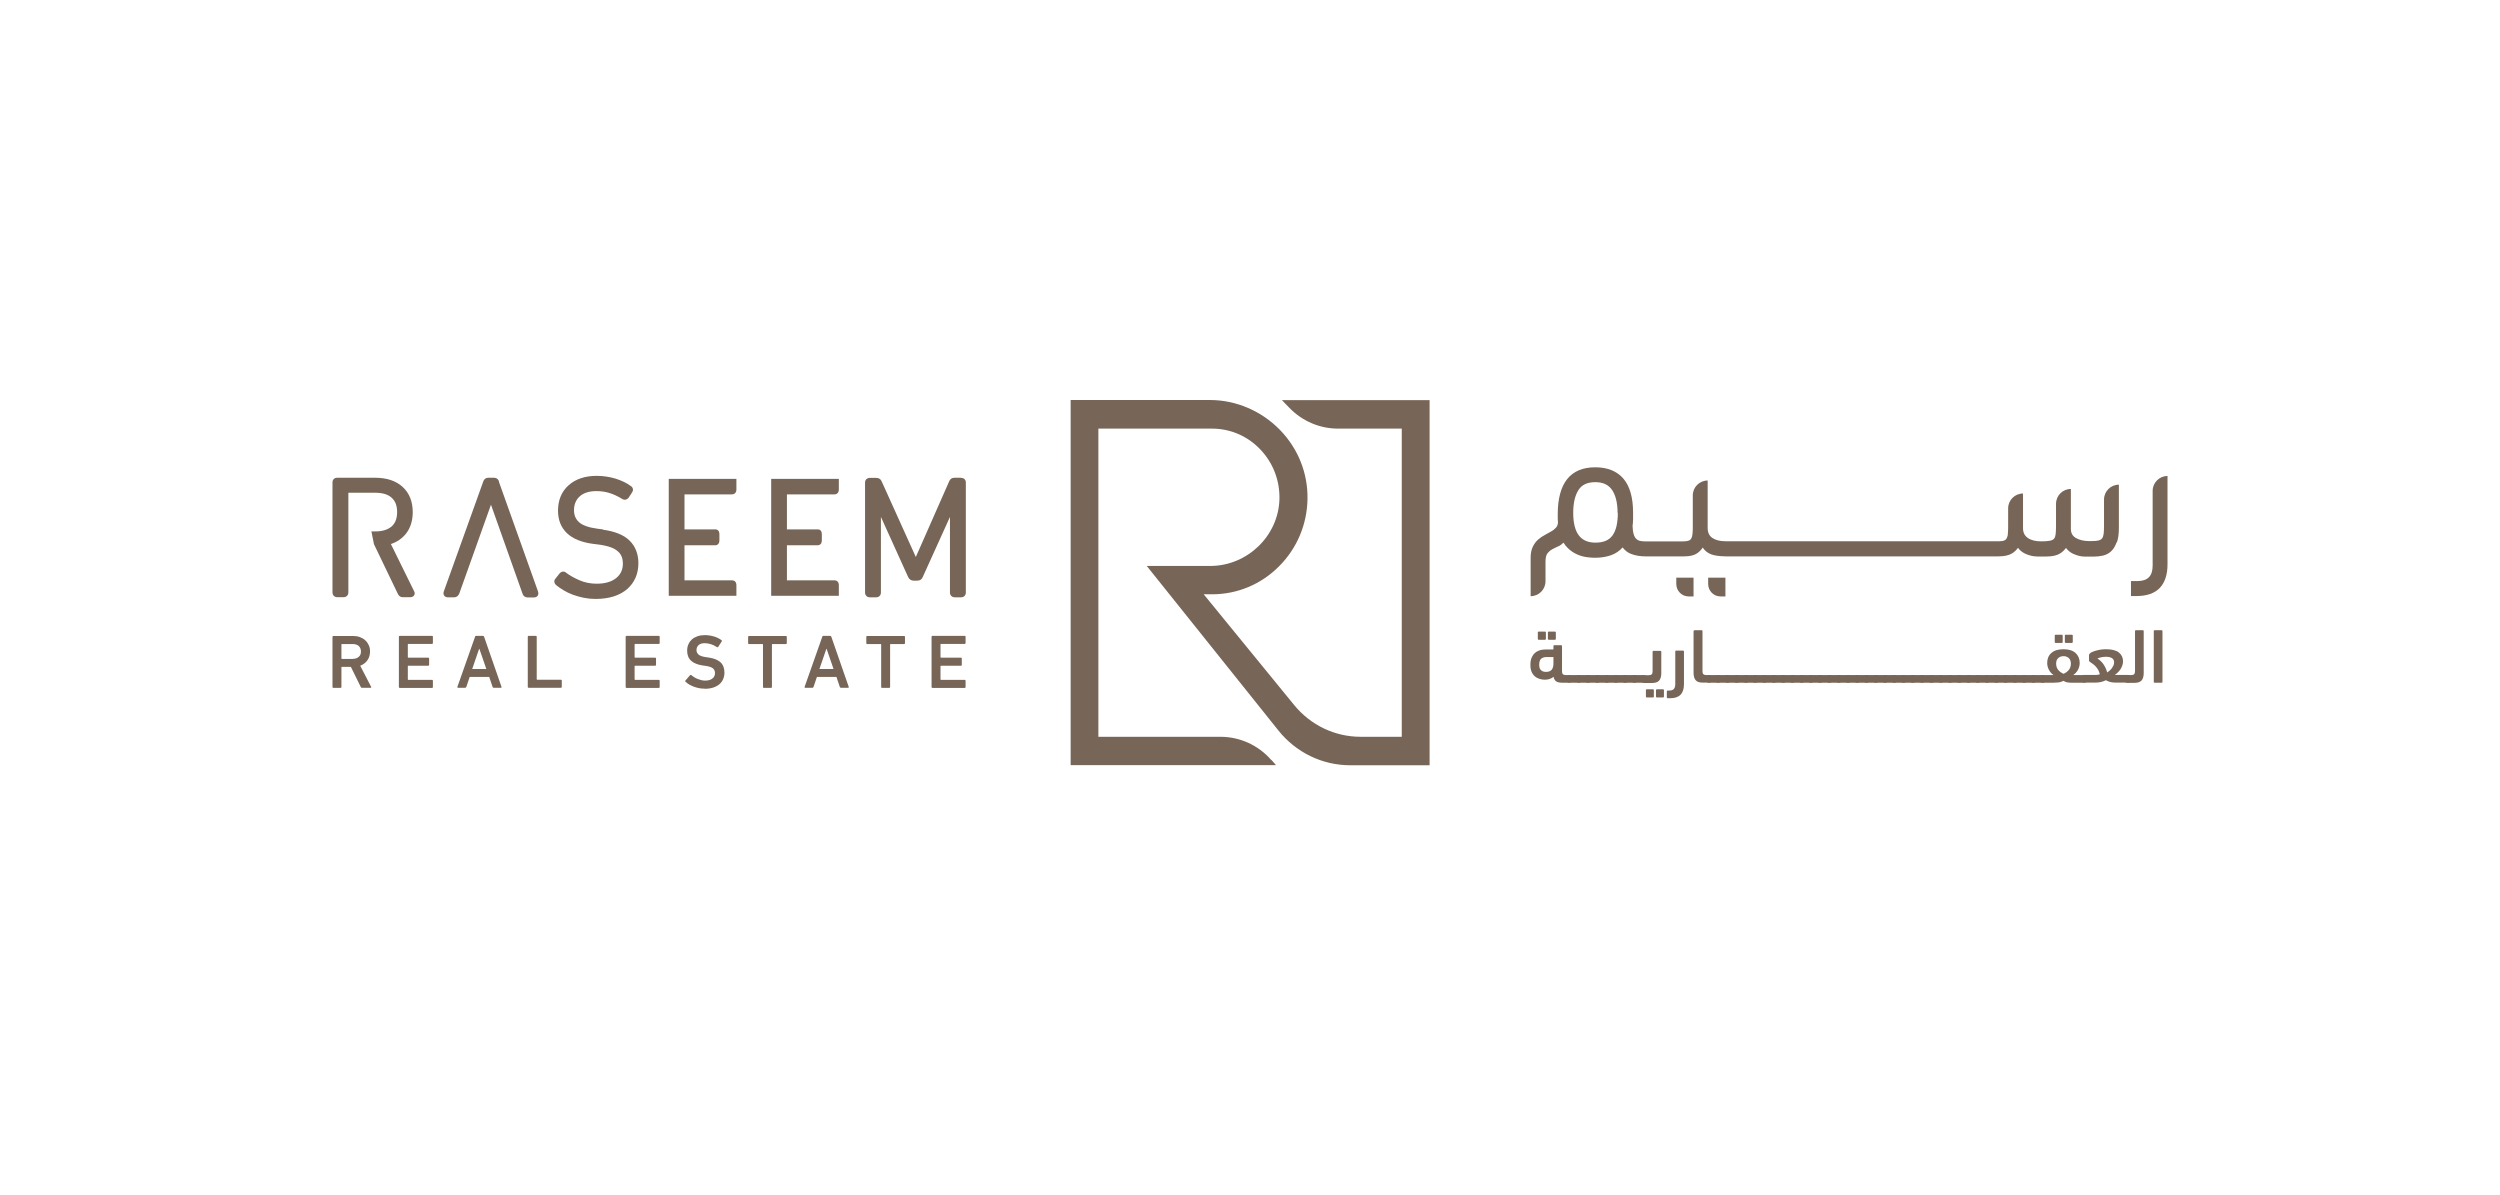 <?xml version="1.0" encoding="UTF-8"?>
<svg id="Layer_1" xmlns="http://www.w3.org/2000/svg" viewBox="0 0 198.43 94.88">
  <defs>
    <style>
      .cls-1 {
        fill: #776657;
      }
    </style>
  </defs>
  <path class="cls-1" d="M100.89,60.31c-1.02-1.17-2.49-1.83-4.02-1.83h-9.69v-24.46h9.01c1.47,0,2.84.59,3.86,1.67,1.02,1.08,1.55,2.49,1.5,3.99-.11,2.89-2.57,5.24-5.49,5.24h-5.04l10.45,13.06c1.4,1.75,3.48,2.76,5.7,2.76h6.3v-28.98h-11.72l.59.61c1.01,1.05,2.41,1.65,3.85,1.65h5.07v24.46h-3.27c-2.04,0-3.96-.92-5.27-2.52l-7.18-8.79h.67c2,0,3.89-.79,5.31-2.22,1.43-1.43,2.23-3.33,2.26-5.36.03-2.03-.74-3.97-2.17-5.45-1.47-1.52-3.5-2.39-5.57-2.39h-11.06v28.98h16.3s-.37-.42-.37-.42Z"/>
  <g>
    <g>
      <path class="cls-1" d="M123.3,51.53v-.26s.02-.06.06-.06h.56s.06.02.06.06v1.99c0,.12.02.21.07.25.05.05.12.07.22.07h.23c.16,0,.25.1.25.31,0,.12-.02.2-.06.24-.04.04-.1.06-.19.06h-.5c-.2,0-.36-.03-.47-.1-.11-.07-.19-.19-.22-.37-.09.07-.19.13-.31.17s-.24.06-.37.06c-.16,0-.31-.02-.45-.07-.14-.05-.26-.11-.37-.21-.1-.09-.19-.21-.25-.36-.06-.15-.09-.32-.09-.52,0-.24.03-.44.1-.59.07-.16.16-.29.27-.38.11-.1.24-.16.38-.21.14-.04.29-.06.45-.06h.61ZM122.12,50.78s-.06-.02-.06-.06v-.53s.02-.06.06-.06h.52s.06.02.06.06v.53s-.02.06-.06.06h-.52ZM122.72,53.33c.2,0,.34-.06.44-.17.09-.11.14-.28.14-.49v-.52h-.55c-.18,0-.32.05-.42.13-.11.09-.16.26-.16.5,0,.19.05.33.15.42.1.09.23.13.4.13M122.92,50.78s-.06-.02-.06-.06v-.53s.02-.06.06-.06h.51s.06.02.06.06v.53s-.02.06-.06.06h-.51Z"/>
      <path class="cls-1" d="M124.58,54.19c-.08,0-.14-.02-.17-.06-.03-.04-.05-.12-.05-.23,0-.12.01-.21.04-.25.03-.04.09-.07.17-.07h.74c.08,0,.14.02.18.07.04.04.06.12.06.23,0,.13-.02.21-.06.25-.04.04-.1.06-.19.06h-.74Z"/>
      <path class="cls-1" d="M125.32,54.19c-.08,0-.14-.02-.17-.06-.03-.04-.05-.12-.05-.23,0-.12.01-.21.04-.25.03-.04.09-.07.17-.07h.74c.08,0,.14.02.18.07.04.04.06.12.06.23,0,.13-.02.21-.06.25-.04.04-.1.06-.19.06h-.74Z"/>
      <path class="cls-1" d="M126.05,54.19c-.08,0-.14-.02-.17-.06-.03-.04-.05-.12-.05-.23,0-.12.01-.21.04-.25.03-.04.09-.07.17-.07h.74c.08,0,.14.02.18.07.04.04.06.12.06.23,0,.13-.02.21-.06.25-.04.04-.1.06-.19.06h-.74Z"/>
      <path class="cls-1" d="M126.79,54.19c-.08,0-.14-.02-.17-.06-.03-.04-.05-.12-.05-.23,0-.12.01-.21.04-.25.03-.04.09-.07.17-.07h.74c.08,0,.14.02.18.07.04.04.06.12.06.23,0,.13-.02.21-.06.25-.04.04-.1.06-.19.06h-.74Z"/>
      <path class="cls-1" d="M127.53,54.19c-.08,0-.14-.02-.17-.06-.03-.04-.05-.12-.05-.23,0-.12.01-.21.04-.25.03-.04.09-.07.17-.07h.74c.08,0,.14.02.18.07.04.04.06.12.06.23,0,.13-.02.21-.06.25-.04.04-.1.06-.19.06h-.74Z"/>
      <path class="cls-1" d="M128.26,54.19c-.08,0-.14-.02-.17-.06-.03-.04-.05-.12-.05-.23,0-.12.01-.21.04-.25.03-.04.09-.07.17-.07h.74c.08,0,.14.02.18.07.04.04.06.12.06.23,0,.13-.02.21-.06.25-.04.04-.1.06-.19.06h-.74Z"/>
      <path class="cls-1" d="M129,54.19c-.08,0-.14-.02-.17-.06-.03-.04-.05-.12-.05-.23,0-.12.01-.21.04-.25.03-.04.09-.07.17-.07h.74c.08,0,.14.02.18.07.04.04.06.12.06.23,0,.13-.02.21-.06.25-.04.04-.1.06-.19.06h-.74Z"/>
      <path class="cls-1" d="M129.73,54.19c-.08,0-.14-.02-.17-.06-.03-.04-.05-.12-.05-.23,0-.12.01-.21.04-.25.03-.04.09-.07.17-.07h.74c.08,0,.14.02.18.07.04.04.06.12.06.23,0,.13-.02.21-.06.25-.04.04-.1.06-.19.06h-.74Z"/>
      <path class="cls-1" d="M130.47,54.19c-.08,0-.14-.02-.18-.06-.04-.04-.06-.11-.06-.22,0-.12.02-.2.06-.25.04-.05.1-.07.19-.07h.4c.1,0,.18-.02.22-.07.05-.05.07-.13.07-.25v-1.55s.02-.06.06-.06h.57s.06.02.06.06v1.71c0,.27-.06.46-.17.59-.11.12-.29.19-.55.19h-.67ZM130.7,55.36s-.06-.02-.06-.06v-.53s.02-.06.06-.06h.51s.06.02.06.06v.53s-.02.06-.06.06h-.51ZM131.5,55.36s-.06-.02-.06-.06v-.53s.02-.06.06-.06h.51s.06.02.06.06v.53s-.02.06-.06.06h-.51Z"/>
      <path class="cls-1" d="M132.36,55.42s-.06-.02-.06-.06v-.49s.02-.06.06-.06h.13c.17,0,.3-.04.37-.13.08-.09.11-.22.11-.39v-2.59s.02-.06.06-.06h.57s.06.02.06.06v2.6c0,.75-.36,1.12-1.09,1.12h-.23Z"/>
      <path class="cls-1" d="M134.44,50.08s.02-.06.06-.06h.57s.06.02.06.06v3.18c0,.12.02.21.07.25.05.05.12.07.22.07h.21c.08,0,.14.02.18.07.04.05.06.13.06.24,0,.13-.02.21-.06.24-.04.03-.1.05-.19.05h-.48c-.26,0-.44-.06-.55-.19-.11-.12-.17-.32-.17-.59v-3.34Z"/>
      <path class="cls-1" d="M135.64,54.19c-.08,0-.14-.02-.17-.06-.03-.04-.05-.12-.05-.23,0-.12.01-.21.04-.25.03-.04.09-.07.17-.07h.74c.08,0,.14.02.18.07s.06.12.06.23c0,.13-.02.21-.06.25-.04.04-.1.06-.19.06h-.74Z"/>
      <path class="cls-1" d="M136.38,54.19c-.08,0-.14-.02-.17-.06-.03-.04-.05-.12-.05-.23,0-.12.01-.21.04-.25.03-.04.09-.07.17-.07h.74c.08,0,.14.02.18.07s.06.12.06.23c0,.13-.02.21-.06.25-.04.04-.1.06-.19.06h-.74Z"/>
      <path class="cls-1" d="M137.12,54.19c-.08,0-.14-.02-.17-.06-.03-.04-.05-.12-.05-.23,0-.12.01-.21.04-.25.03-.04.09-.07.17-.07h.74c.08,0,.14.02.18.07s.06.12.06.23c0,.13-.02.21-.06.25-.04.04-.1.06-.19.06h-.74Z"/>
      <path class="cls-1" d="M137.85,54.19c-.08,0-.14-.02-.17-.06-.03-.04-.05-.12-.05-.23,0-.12.01-.21.04-.25.03-.04.09-.07.17-.07h.74c.08,0,.14.02.18.07s.06.12.06.23c0,.13-.02.21-.06.25-.04.04-.1.06-.19.06h-.74Z"/>
      <path class="cls-1" d="M138.59,54.19c-.08,0-.14-.02-.17-.06-.03-.04-.05-.12-.05-.23,0-.12.01-.21.04-.25.03-.04.09-.07.17-.07h.74c.08,0,.14.02.18.07s.06.12.06.23c0,.13-.02.21-.06.25-.04.04-.1.06-.19.06h-.74Z"/>
      <path class="cls-1" d="M139.32,54.19c-.08,0-.14-.02-.17-.06-.03-.04-.05-.12-.05-.23,0-.12.01-.21.04-.25.03-.04.09-.07.17-.07h.74c.08,0,.14.02.18.07s.06.12.06.23c0,.13-.02.21-.06.25-.04.04-.1.06-.19.06h-.74Z"/>
      <path class="cls-1" d="M140.06,54.19c-.08,0-.14-.02-.17-.06-.03-.04-.05-.12-.05-.23,0-.12.01-.21.04-.25.03-.04.09-.07.17-.07h.74c.08,0,.14.02.18.07s.06.12.06.23c0,.13-.02.21-.06.25-.04.04-.1.06-.19.06h-.74Z"/>
      <path class="cls-1" d="M140.8,54.19c-.08,0-.14-.02-.17-.06-.03-.04-.05-.12-.05-.23,0-.12.01-.21.04-.25.03-.04.09-.07.17-.07h.74c.08,0,.14.02.18.07s.06.12.06.23c0,.13-.02.21-.06.25-.04.04-.1.06-.19.06h-.74Z"/>
      <path class="cls-1" d="M141.53,54.19c-.08,0-.14-.02-.17-.06-.03-.04-.05-.12-.05-.23,0-.12.01-.21.04-.25.03-.04.09-.07.17-.07h.74c.08,0,.14.02.18.07s.06.12.06.23c0,.13-.02.21-.06.25-.04.04-.1.06-.19.06h-.74Z"/>
      <path class="cls-1" d="M142.27,54.19c-.08,0-.14-.02-.17-.06-.03-.04-.05-.12-.05-.23,0-.12.01-.21.04-.25.03-.04.09-.07.17-.07h.74c.08,0,.14.02.18.07s.06.12.06.23c0,.13-.02.21-.06.25-.04.04-.1.06-.19.06h-.74Z"/>
      <path class="cls-1" d="M143,54.19c-.08,0-.14-.02-.17-.06-.03-.04-.05-.12-.05-.23,0-.12.01-.21.04-.25.03-.04.09-.07.17-.07h.74c.08,0,.14.02.18.07s.06.12.06.23c0,.13-.02.21-.06.25-.04.04-.1.06-.19.06h-.74Z"/>
      <path class="cls-1" d="M143.74,54.19c-.08,0-.14-.02-.17-.06-.03-.04-.05-.12-.05-.23,0-.12.01-.21.04-.25.03-.04.09-.07.17-.07h.74c.08,0,.14.02.18.07s.06.12.06.23c0,.13-.02.21-.06.25-.04.04-.1.06-.19.06h-.74Z"/>
      <path class="cls-1" d="M144.47,54.19c-.08,0-.14-.02-.17-.06-.03-.04-.05-.12-.05-.23,0-.12.01-.21.04-.25.03-.04.09-.07.17-.07h.74c.08,0,.14.02.18.07s.06.12.06.23c0,.13-.02.21-.06.25-.04.04-.1.06-.19.06h-.74Z"/>
      <path class="cls-1" d="M145.21,54.19c-.08,0-.14-.02-.17-.06-.03-.04-.05-.12-.05-.23,0-.12.01-.21.04-.25.03-.04.09-.07.17-.07h.74c.08,0,.14.02.18.07s.06.12.06.23c0,.13-.02.21-.06.25-.04.04-.1.06-.19.06h-.74Z"/>
      <path class="cls-1" d="M145.95,54.19c-.08,0-.14-.02-.17-.06-.03-.04-.05-.12-.05-.23,0-.12.01-.21.04-.25.03-.04.09-.07.17-.07h.74c.08,0,.14.02.18.07s.06.12.06.23c0,.13-.02.21-.06.25-.04.04-.1.06-.19.06h-.74Z"/>
      <path class="cls-1" d="M146.68,54.19c-.08,0-.14-.02-.17-.06-.03-.04-.05-.12-.05-.23,0-.12.01-.21.04-.25.03-.04.09-.07.17-.07h.74c.08,0,.14.02.18.07s.06.12.06.23c0,.13-.02.21-.06.25-.04.04-.1.06-.19.06h-.74Z"/>
      <path class="cls-1" d="M147.42,54.19c-.08,0-.14-.02-.17-.06-.03-.04-.05-.12-.05-.23,0-.12.01-.21.04-.25.03-.04.09-.07.17-.07h.74c.08,0,.14.02.18.07s.06.12.06.23c0,.13-.02.21-.06.25-.04.04-.1.06-.19.06h-.74Z"/>
      <path class="cls-1" d="M148.15,54.19c-.08,0-.14-.02-.17-.06-.03-.04-.05-.12-.05-.23,0-.12.01-.21.04-.25.03-.04.09-.07.17-.07h.74c.08,0,.14.02.18.07s.06.12.06.23c0,.13-.02.21-.06.25-.04.04-.1.06-.19.06h-.74Z"/>
      <path class="cls-1" d="M148.89,54.19c-.08,0-.14-.02-.17-.06-.03-.04-.05-.12-.05-.23,0-.12.01-.21.04-.25.03-.04.09-.07.17-.07h.74c.08,0,.14.02.18.07.04.04.06.12.06.23,0,.13-.02.21-.06.25-.04.04-.1.06-.19.06h-.74Z"/>
      <path class="cls-1" d="M149.62,54.19c-.08,0-.14-.02-.17-.06-.03-.04-.05-.12-.05-.23,0-.12.01-.21.04-.25.03-.04.09-.07.17-.07h.74c.08,0,.14.02.18.07.04.04.06.12.06.23,0,.13-.02.21-.06.25-.04.04-.1.06-.19.06h-.74Z"/>
      <path class="cls-1" d="M150.36,54.19c-.08,0-.14-.02-.17-.06-.03-.04-.05-.12-.05-.23,0-.12.01-.21.04-.25.03-.04.09-.07.17-.07h.74c.08,0,.14.02.18.07.04.04.06.12.06.23,0,.13-.02.21-.06.25-.04.04-.1.06-.19.06h-.74Z"/>
      <path class="cls-1" d="M151.1,54.19c-.08,0-.14-.02-.17-.06-.03-.04-.05-.12-.05-.23,0-.12.01-.21.04-.25.03-.04.09-.07.17-.07h.74c.08,0,.14.02.18.07.04.04.06.12.06.23,0,.13-.02.21-.06.25-.04.04-.1.06-.19.06h-.74Z"/>
      <path class="cls-1" d="M151.83,54.19c-.08,0-.14-.02-.17-.06-.03-.04-.05-.12-.05-.23,0-.12.01-.21.04-.25.03-.04.09-.07.17-.07h.74c.08,0,.14.02.18.07.04.04.06.12.06.23,0,.13-.02.21-.06.25-.04.04-.1.06-.19.06h-.74Z"/>
      <path class="cls-1" d="M152.57,54.19c-.08,0-.14-.02-.17-.06-.03-.04-.05-.12-.05-.23,0-.12.01-.21.04-.25.03-.04.09-.07.17-.07h.74c.08,0,.14.02.18.07.04.04.06.12.06.23,0,.13-.02.21-.06.25-.04.04-.1.06-.19.06h-.74Z"/>
      <path class="cls-1" d="M153.3,54.19c-.08,0-.14-.02-.17-.06-.03-.04-.05-.12-.05-.23,0-.12.01-.21.04-.25.03-.04.09-.07.17-.07h.74c.08,0,.14.02.18.07.04.04.06.12.06.23,0,.13-.02.21-.06.25-.04.04-.1.06-.19.06h-.74Z"/>
      <path class="cls-1" d="M154.04,54.19c-.08,0-.14-.02-.17-.06-.03-.04-.05-.12-.05-.23,0-.12.01-.21.04-.25.03-.04.09-.07.17-.07h.74c.08,0,.14.02.18.07.04.04.06.12.06.23,0,.13-.02.21-.06.25-.04.04-.1.06-.19.06h-.74Z"/>
      <path class="cls-1" d="M154.78,54.19c-.08,0-.14-.02-.17-.06-.03-.04-.05-.12-.05-.23,0-.12.01-.21.04-.25.03-.04.09-.07.17-.07h.74c.08,0,.14.02.18.07.04.04.06.12.06.23,0,.13-.02.21-.06.25-.04.04-.1.06-.19.06h-.74Z"/>
      <path class="cls-1" d="M155.51,54.19c-.08,0-.14-.02-.17-.06-.03-.04-.05-.12-.05-.23,0-.12.01-.21.04-.25.03-.04.09-.07.17-.07h.74c.08,0,.14.02.18.07.04.04.06.12.06.23,0,.13-.02.21-.06.25-.04.04-.1.06-.19.06h-.74Z"/>
      <path class="cls-1" d="M156.25,54.19c-.08,0-.14-.02-.17-.06-.03-.04-.05-.12-.05-.23,0-.12.01-.21.04-.25.03-.04.09-.07.17-.07h.74c.08,0,.14.02.18.07.04.04.06.12.06.23,0,.13-.02.21-.06.25-.04.04-.1.06-.19.06h-.74Z"/>
      <path class="cls-1" d="M156.98,54.19c-.08,0-.14-.02-.17-.06-.03-.04-.05-.12-.05-.23,0-.12.01-.21.04-.25.03-.04.09-.07.17-.07h.74c.08,0,.14.02.18.07.04.04.06.12.06.23,0,.13-.02.21-.06.25-.04.04-.1.06-.19.06h-.74Z"/>
      <path class="cls-1" d="M157.72,54.19c-.08,0-.14-.02-.17-.06-.03-.04-.05-.12-.05-.23,0-.12.01-.21.04-.25.03-.04.09-.07.17-.07h.74c.08,0,.14.02.18.07.04.04.06.12.06.23,0,.13-.02.21-.06.25-.04.04-.1.06-.19.06h-.74Z"/>
      <path class="cls-1" d="M158.45,54.19c-.08,0-.14-.02-.17-.06-.03-.04-.05-.12-.05-.23,0-.12.01-.21.04-.25.03-.04.09-.07.17-.07h.74c.08,0,.14.02.18.07.04.04.06.12.06.23,0,.13-.02.21-.06.25-.04.04-.1.06-.19.06h-.74Z"/>
      <path class="cls-1" d="M159.19,54.19c-.08,0-.14-.02-.17-.06-.03-.04-.05-.12-.05-.23,0-.12.01-.21.04-.25.03-.04.09-.07.17-.07h.74c.08,0,.14.02.18.07.04.04.06.12.06.23,0,.13-.02.21-.06.25-.04.04-.1.06-.19.06h-.74Z"/>
      <path class="cls-1" d="M159.93,54.19c-.08,0-.14-.02-.17-.06-.03-.04-.05-.12-.05-.23,0-.12.01-.21.04-.25.03-.04.09-.07.17-.07h.74c.08,0,.14.02.18.07.04.04.06.12.06.23,0,.13-.02.21-.06.25-.04.04-.1.06-.19.06h-.74Z"/>
      <path class="cls-1" d="M160.66,54.19c-.08,0-.14-.02-.17-.06-.03-.04-.05-.12-.05-.23,0-.12.01-.21.04-.25.03-.04.09-.07.17-.07h.74c.08,0,.14.02.18.07.04.04.06.12.06.23,0,.13-.02.21-.06.25-.04.04-.1.06-.19.06h-.74Z"/>
      <path class="cls-1" d="M161.4,54.19c-.08,0-.14-.02-.17-.06-.03-.04-.05-.12-.05-.23,0-.12.01-.21.04-.25.03-.04.09-.07.17-.07h.74c.08,0,.14.02.18.07.04.04.06.12.06.23,0,.13-.02.21-.06.25-.04.04-.1.06-.19.06h-.74Z"/>
      <path class="cls-1" d="M163.78,51.53c.42,0,.74.1.96.3.22.2.33.46.33.79,0,.2-.05.38-.14.55-.09.17-.22.3-.37.41h.87c.08,0,.14.02.18.06.04.04.06.12.06.23s-.02.2-.06.25c-.04.05-.1.07-.19.07h-.85c-.15,0-.29,0-.42-.02-.13-.01-.26-.06-.37-.13-.13.07-.28.12-.43.13-.15.01-.29.02-.41.02h-.82c-.08,0-.14-.02-.18-.07-.04-.05-.06-.13-.06-.24,0-.12.02-.2.06-.24.04-.04.1-.06.19-.06h.86c-.15-.11-.27-.24-.36-.41-.09-.17-.14-.35-.14-.55,0-.33.11-.6.33-.79.22-.2.54-.3.96-.3M163.15,51.03s-.06-.02-.06-.06v-.53s.02-.06.06-.06h.51s.06.02.06.06v.53s-.02.06-.06.06h-.51ZM163.78,52.08c-.16,0-.3.05-.41.15-.12.1-.17.25-.17.44,0,.21.06.38.17.51.11.13.25.23.42.3.16-.07.3-.17.41-.3.11-.13.17-.3.17-.51,0-.2-.06-.34-.17-.44-.11-.1-.25-.15-.41-.15M163.95,51.03s-.06-.02-.06-.06v-.53s.02-.06.06-.06h.51s.06.02.06.06v.53s-.02.06-.06.06h-.51Z"/>
      <path class="cls-1" d="M167.15,51.53c.47,0,.81.09,1.03.26.22.18.33.41.33.69,0,.12-.02.24-.06.35-.04.11-.09.21-.15.3-.06.09-.13.17-.21.25-.08.07-.15.14-.23.18.03,0,.07.01.11.01h.89c.09,0,.16.02.19.07.03.05.05.13.05.25s-.02.19-.06.23c-.04.04-.1.06-.18.06h-.91c-.15,0-.29-.01-.42-.04-.13-.03-.26-.08-.38-.15-.14.07-.28.12-.43.15-.15.03-.29.04-.4.04h-.88c-.08,0-.14-.02-.18-.06-.04-.04-.06-.12-.06-.23s.01-.19.04-.24.09-.08.2-.08h.72c.07,0,.14,0,.22,0,.08,0,.18-.02.29-.05-.03-.13-.08-.25-.13-.35-.06-.1-.12-.18-.19-.26-.07-.08-.14-.14-.22-.2-.08-.06-.16-.12-.24-.17-.05-.03-.07-.06-.08-.09,0-.03,0-.06,0-.09v-.39s.04-.09.12-.15c.08-.05.18-.1.31-.14.13-.04.27-.08.44-.11.16-.03.33-.04.5-.04M167.24,53.38c.07-.04.13-.09.2-.15.07-.06.13-.12.18-.19.05-.07.09-.14.13-.22.03-.08.05-.16.05-.24,0-.17-.06-.28-.18-.35-.12-.07-.27-.1-.46-.1-.16,0-.31.02-.43.05-.12.03-.2.06-.25.09.19.12.35.27.48.46.13.19.23.4.29.64"/>
      <path class="cls-1" d="M168.86,54.19c-.08,0-.14-.02-.18-.06-.04-.04-.06-.12-.06-.24s.02-.2.06-.24c.04-.05.1-.07.19-.07h.3c.1,0,.18-.02.22-.07.05-.05.07-.13.07-.25v-3.18s.02-.06.06-.06h.57s.06.02.06.06v3.34c0,.27-.06.46-.17.59-.11.12-.29.19-.55.19h-.57Z"/>
      <rect class="cls-1" x="170.95" y="50.02" width=".69" height="4.17" rx=".06" ry=".06"/>
      <path class="cls-1" d="M134.03,47.34h.39s0-1.49,0-1.49h-1.37s0,.5,0,.5c0,.55.44.99.98.99"/>
      <path class="cls-1" d="M136.56,47.34h.39s0-1.49,0-1.49h-1.37s0,.5,0,.5c0,.55.44.99.98.99"/>
      <path class="cls-1" d="M168.03,43.03c.1-.29.15-.66.15-1.14v-3.42c-.65,0-1.18.53-1.18,1.18v2.05c0,.28-.01.51-.03.68-.02.15-.06.27-.13.36-.06.08-.16.13-.29.16-.16.04-.39.05-.68.05-.47,0-.84-.09-1.12-.26-.26-.16-.38-.39-.38-.71v-3.17c-.65,0-1.18.53-1.18,1.18v1.71c0,.29-.01.53-.03.71-.02.15-.06.27-.13.35-.07.08-.18.13-.32.16-.17.03-.4.05-.69.05-.45,0-.82-.09-1.08-.28-.25-.18-.37-.43-.37-.77v-2.75c-.65,0-1.18.53-1.18,1.18v1.36c0,.23,0,.44-.02.61,0,.16-.04.29-.08.38-.04.08-.1.15-.19.19-.09.05-.23.07-.41.07h-21.74c-.44,0-.79-.09-1.05-.27-.24-.17-.36-.43-.36-.79v-3.76c-.65,0-1.18.53-1.18,1.18v2.44c0,.22,0,.41-.02.58-.01.15-.04.28-.09.38-.04.08-.1.14-.19.18-.1.04-.24.07-.42.07h-3.09c-.16,0-.3-.02-.42-.05-.11-.03-.2-.09-.28-.17-.08-.09-.15-.22-.19-.38-.05-.17-.07-.39-.08-.63.02-.13.04-.3.04-.53,0-.22,0-.4,0-.54,0-1.18-.26-2.08-.76-2.67-.51-.6-1.26-.91-2.24-.91-1.98,0-2.98,1.26-2.98,3.74,0,.11,0,.23,0,.34,0,.12.01.22.02.32-.02.16-.07.3-.16.39-.1.11-.23.22-.38.3-.16.09-.33.19-.5.28-.19.1-.37.22-.54.37-.17.15-.31.34-.42.57-.11.23-.17.52-.17.86v3.06c.65,0,1.18-.53,1.18-1.18v-1.55c0-.31.05-.53.15-.66.11-.14.23-.25.38-.33.17-.09.34-.18.51-.25.14-.06.27-.16.38-.28.12.19.26.35.41.49.2.18.42.33.65.43.23.11.47.18.72.22.73.12,1.46.06,2.05-.16.34-.13.63-.33.87-.6.19.25.42.43.71.53.33.12.7.18,1.08.18h3.13c.44,0,.78-.09,1.02-.26.16-.12.3-.26.42-.44.16.25.38.43.67.54.28.1.62.15,1.16.16,0,0,.01,0,1.6,0h20.03c.48,0,.84-.08,1.1-.24.18-.12.34-.26.46-.44.15.2.34.36.58.47.31.14.63.22.95.22h.74c.45,0,.82-.08,1.07-.24.19-.12.35-.27.47-.44.15.2.34.36.58.47.31.14.62.22.94.22h.66c.27,0,.52-.03.75-.08.25-.06.47-.17.65-.34.18-.17.33-.4.43-.7M128.41,40.7c0,.81-.14,1.42-.43,1.81-.28.38-.72.56-1.35.56-1.18,0-1.76-.77-1.76-2.37,0-.77.14-1.38.42-1.81.27-.42.71-.62,1.33-.62s1.06.21,1.34.63c.29.44.43,1.04.43,1.81"/>
      <path class="cls-1" d="M172.04,37.78c-.65,0-1.18.53-1.18,1.18v5.93c0,.42-.1.73-.3.93-.2.2-.5.3-.9.3h-.52v1.19h.42c.84,0,1.47-.22,1.88-.66.4-.43.6-1.06.6-1.86v-7.01Z"/>
    </g>
    <g>
      <path class="cls-1" d="M28.73,54.6s-.07-.02-.09-.06l-.79-1.61h-.71s-.04.01-.04.04v1.57s-.02.06-.06.06h-.59s-.06-.02-.06-.06v-4s.02-.06.06-.06h1.6c.19,0,.36.03.52.09.16.06.3.14.42.25.12.11.21.24.28.39.07.15.1.32.1.5,0,.27-.07.51-.21.7-.14.2-.33.34-.57.43l.87,1.68s.01.04,0,.05c-.01.02-.02.02-.05.02h-.67ZM28.02,52.29c.19,0,.34-.05.46-.16.12-.1.17-.25.17-.42s-.06-.33-.17-.43-.27-.16-.46-.16h-.88s-.04.01-.04.04v1.1s.01.04.04.04h.88Z"/>
      <path class="cls-1" d="M31.66,50.53s.02-.06.06-.06h2.58s.06.02.06.06v.52s-.02.06-.06.06h-1.89s-.04.01-.04.04v1.01s.01.04.04.04h1.59s.06.02.06.06v.52s-.02.06-.06.06h-1.59s-.04.01-.04.04v1.04s.01.04.04.04h1.89s.06.02.06.06v.52s-.02.06-.06.06h-2.58s-.06-.02-.06-.06v-4Z"/>
      <path class="cls-1" d="M37.7,50.53s.04-.06.08-.06h.56s.07.02.08.06l1.39,4s0,.06-.04.06h-.59s-.07-.02-.08-.06l-.27-.8h-1.55l-.27.8s-.04.06-.08.06h-.59s-.05-.02-.04-.06l1.41-4ZM38.6,53.1l-.55-1.6h-.02l-.55,1.6h1.12Z"/>
      <path class="cls-1" d="M41.89,50.53s.02-.06.06-.06h.59s.06.02.06.06v3.38s.01.04.04.04h1.89s.06.02.06.06v.52s-.02.06-.06.06h-2.58s-.06-.02-.06-.06v-4Z"/>
      <path class="cls-1" d="M49.66,50.53s.02-.06.06-.06h2.58s.06.02.06.06v.52s-.02.06-.06.06h-1.89s-.04.01-.04.04v1.01s.01.04.04.04h1.6s.06.02.06.06v.52s-.02.06-.06.06h-1.6s-.04.01-.04.04v1.04s.01.04.04.04h1.89s.06.02.06.06v.52s-.02.06-.06.06h-2.58s-.06-.02-.06-.06v-4Z"/>
      <path class="cls-1" d="M55.93,54.66c-.15,0-.3-.01-.45-.04-.15-.03-.28-.07-.42-.12-.13-.05-.25-.11-.36-.17-.11-.07-.21-.14-.29-.22-.03-.03-.04-.06-.01-.09l.38-.44s.06-.03.08,0c.06.05.14.11.22.16.08.05.17.1.27.14.1.04.19.07.3.1.11.03.22.04.33.04.25,0,.44-.06.57-.17.14-.11.2-.25.2-.43,0-.15-.05-.27-.16-.37-.11-.09-.31-.16-.59-.2l-.22-.03c-.4-.06-.71-.18-.92-.37s-.32-.46-.32-.8c0-.19.03-.36.1-.51.06-.15.16-.28.28-.39.12-.11.27-.19.44-.25.17-.06.37-.09.58-.09.26,0,.5.04.74.11.23.07.43.17.6.3.03.02.03.05.01.08l-.29.45s-.05.04-.08.02c-.17-.11-.33-.19-.49-.24-.16-.05-.32-.08-.5-.08-.21,0-.37.05-.48.15-.11.1-.17.24-.17.4,0,.14.06.26.17.36.11.09.31.16.59.2l.22.03c.4.06.71.18.92.37.21.19.32.47.32.82,0,.18-.03.35-.1.51-.06.16-.16.29-.29.41-.13.11-.29.2-.49.27-.19.06-.42.1-.67.1"/>
      <path class="cls-1" d="M60.62,54.6s-.06-.02-.06-.06v-3.38s-.01-.04-.04-.04h-1.08s-.06-.02-.06-.06v-.52s.02-.06.06-.06h2.95s.06.02.06.06v.52s-.02.06-.06.06h-1.08s-.04.01-.04.04v3.38s-.02.06-.06.06h-.59Z"/>
      <path class="cls-1" d="M65.26,50.53s.04-.06.08-.06h.56s.07.02.08.06l1.39,4s0,.06-.04.06h-.59s-.07-.02-.08-.06l-.27-.8h-1.55l-.27.8s-.04.06-.08.06h-.59s-.05-.02-.04-.06l1.41-4ZM66.16,53.1l-.55-1.6h-.02l-.55,1.6h1.12Z"/>
      <path class="cls-1" d="M70,54.6s-.06-.02-.06-.06v-3.38s-.01-.04-.04-.04h-1.08s-.06-.02-.06-.06v-.52s.02-.06.06-.06h2.95s.06.02.06.06v.52s-.02.06-.06.06h-1.08s-.04.01-.04.04v3.38s-.02.06-.06.06h-.59Z"/>
      <path class="cls-1" d="M73.94,50.53s.02-.06.06-.06h2.58s.06.02.06.06v.52s-.02.06-.06.06h-1.89s-.04.01-.04.04v1.01s.01.04.04.04h1.59s.06.02.06.06v.52s-.02.06-.06.06h-1.59s-.04.01-.04.04v1.04s.01.04.04.04h1.89s.06.02.06.06v.52s-.02.06-.06.06h-2.58s-.06-.02-.06-.06v-4Z"/>
      <path class="cls-1" d="M31.03,43.18c.5-.17.9-.45,1.2-.83.35-.45.53-1.03.53-1.7,0-.84-.27-1.52-.81-2.01-.53-.48-1.26-.72-2.17-.72h-3.02c-.22,0-.37.15-.37.37v8.73c0,.22.15.38.38.38h.5c.22,0,.38-.15.38-.38v-7.91h2.13c.57,0,1.02.13,1.31.4.29.26.43.63.43,1.13s-.14.88-.43,1.14c-.3.26-.74.4-1.31.4h-.3l.2,1.01,1.9,3.95c.08.17.21.26.38.26h.62c.19,0,.28-.12.3-.17.04-.07.06-.19-.02-.32l-1.83-3.72Z"/>
      <path class="cls-1" d="M39.61,38.22c-.06-.19-.2-.3-.39-.3h-.47c-.19,0-.33.11-.39.29l-3.14,8.75c-.05.15,0,.26.04.32.04.05.12.13.28.13h.51c.18,0,.32-.1.4-.29l2.52-7.06,2.5,7.05c.05.19.2.31.41.31h.51c.16,0,.25-.08.28-.13.04-.06.09-.16.04-.33l-3.11-8.72Z"/>
      <path class="cls-1" d="M47.87,42.02l-.41-.05c-.71-.09-1.22-.27-1.5-.52-.27-.25-.4-.56-.4-.95,0-.46.15-.82.45-1.1.31-.28.76-.42,1.33-.42.36,0,.71.05,1.03.15.33.1.67.26,1.01.47.17.11.37.08.52-.1l.25-.39c.1-.13.1-.24.08-.31-.01-.07-.06-.17-.16-.22-.33-.25-.74-.44-1.21-.59-.47-.14-.97-.22-1.5-.22-.92,0-1.67.25-2.22.74-.56.49-.85,1.18-.85,2.03,0,.73.24,1.33.71,1.78.46.44,1.16.73,2.09.85l.41.05c.39.05.72.13.98.22.25.09.44.21.58.34.14.12.23.26.29.42.06.16.09.34.09.53,0,.48-.17.86-.53,1.15-.37.3-.89.45-1.55.45-.49,0-.95-.09-1.36-.27-.42-.18-.78-.39-1.04-.58-.1-.1-.2-.12-.27-.11-.07,0-.17.03-.28.15l-.3.38c-.1.1-.12.2-.11.27,0,.07.03.17.14.27.17.14.37.28.59.41.23.14.48.26.75.36.28.1.57.18.86.24.31.06.62.09.92.09.54,0,1.03-.07,1.45-.2.43-.14.79-.34,1.08-.59.29-.26.51-.56.66-.91.15-.35.22-.73.22-1.14,0-.73-.24-1.34-.7-1.79-.45-.45-1.17-.74-2.14-.87"/>
      <path class="cls-1" d="M53.08,47.29h5.37v-.85c0-.26-.17-.38-.34-.38h-3.78v-2.78h2.47s.3-.01.3-.38v-.5c0-.37-.27-.38-.3-.38h-2.47v-2.78h3.78c.16,0,.34-.12.34-.38v-.85h-5.37v9.26Z"/>
      <path class="cls-1" d="M61.21,47.29h5.37v-.85c0-.26-.17-.38-.34-.38h-3.78v-2.78h2.47s.3-.01.3-.38v-.5c0-.37-.27-.38-.3-.38h-2.47v-2.78h3.78c.17,0,.34-.12.34-.38v-.85h-5.37v9.26Z"/>
      <path class="cls-1" d="M76.27,37.92h-.52c-.19,0-.34.1-.41.28l-2.65,6.01-2.71-6c-.07-.18-.23-.28-.43-.28h-.51c-.22,0-.38.15-.38.37v8.73c0,.22.16.38.38.38h.5c.22,0,.38-.15.38-.38v-6l2.16,4.77c.08.18.24.29.45.29h.26c.12,0,.22-.03.29-.08.06-.05.12-.11.16-.21l2.16-4.77v6c0,.22.16.38.38.38h.5c.22,0,.38-.15.38-.38v-8.73c0-.22-.15-.37-.38-.37"/>
    </g>
  </g>
</svg>